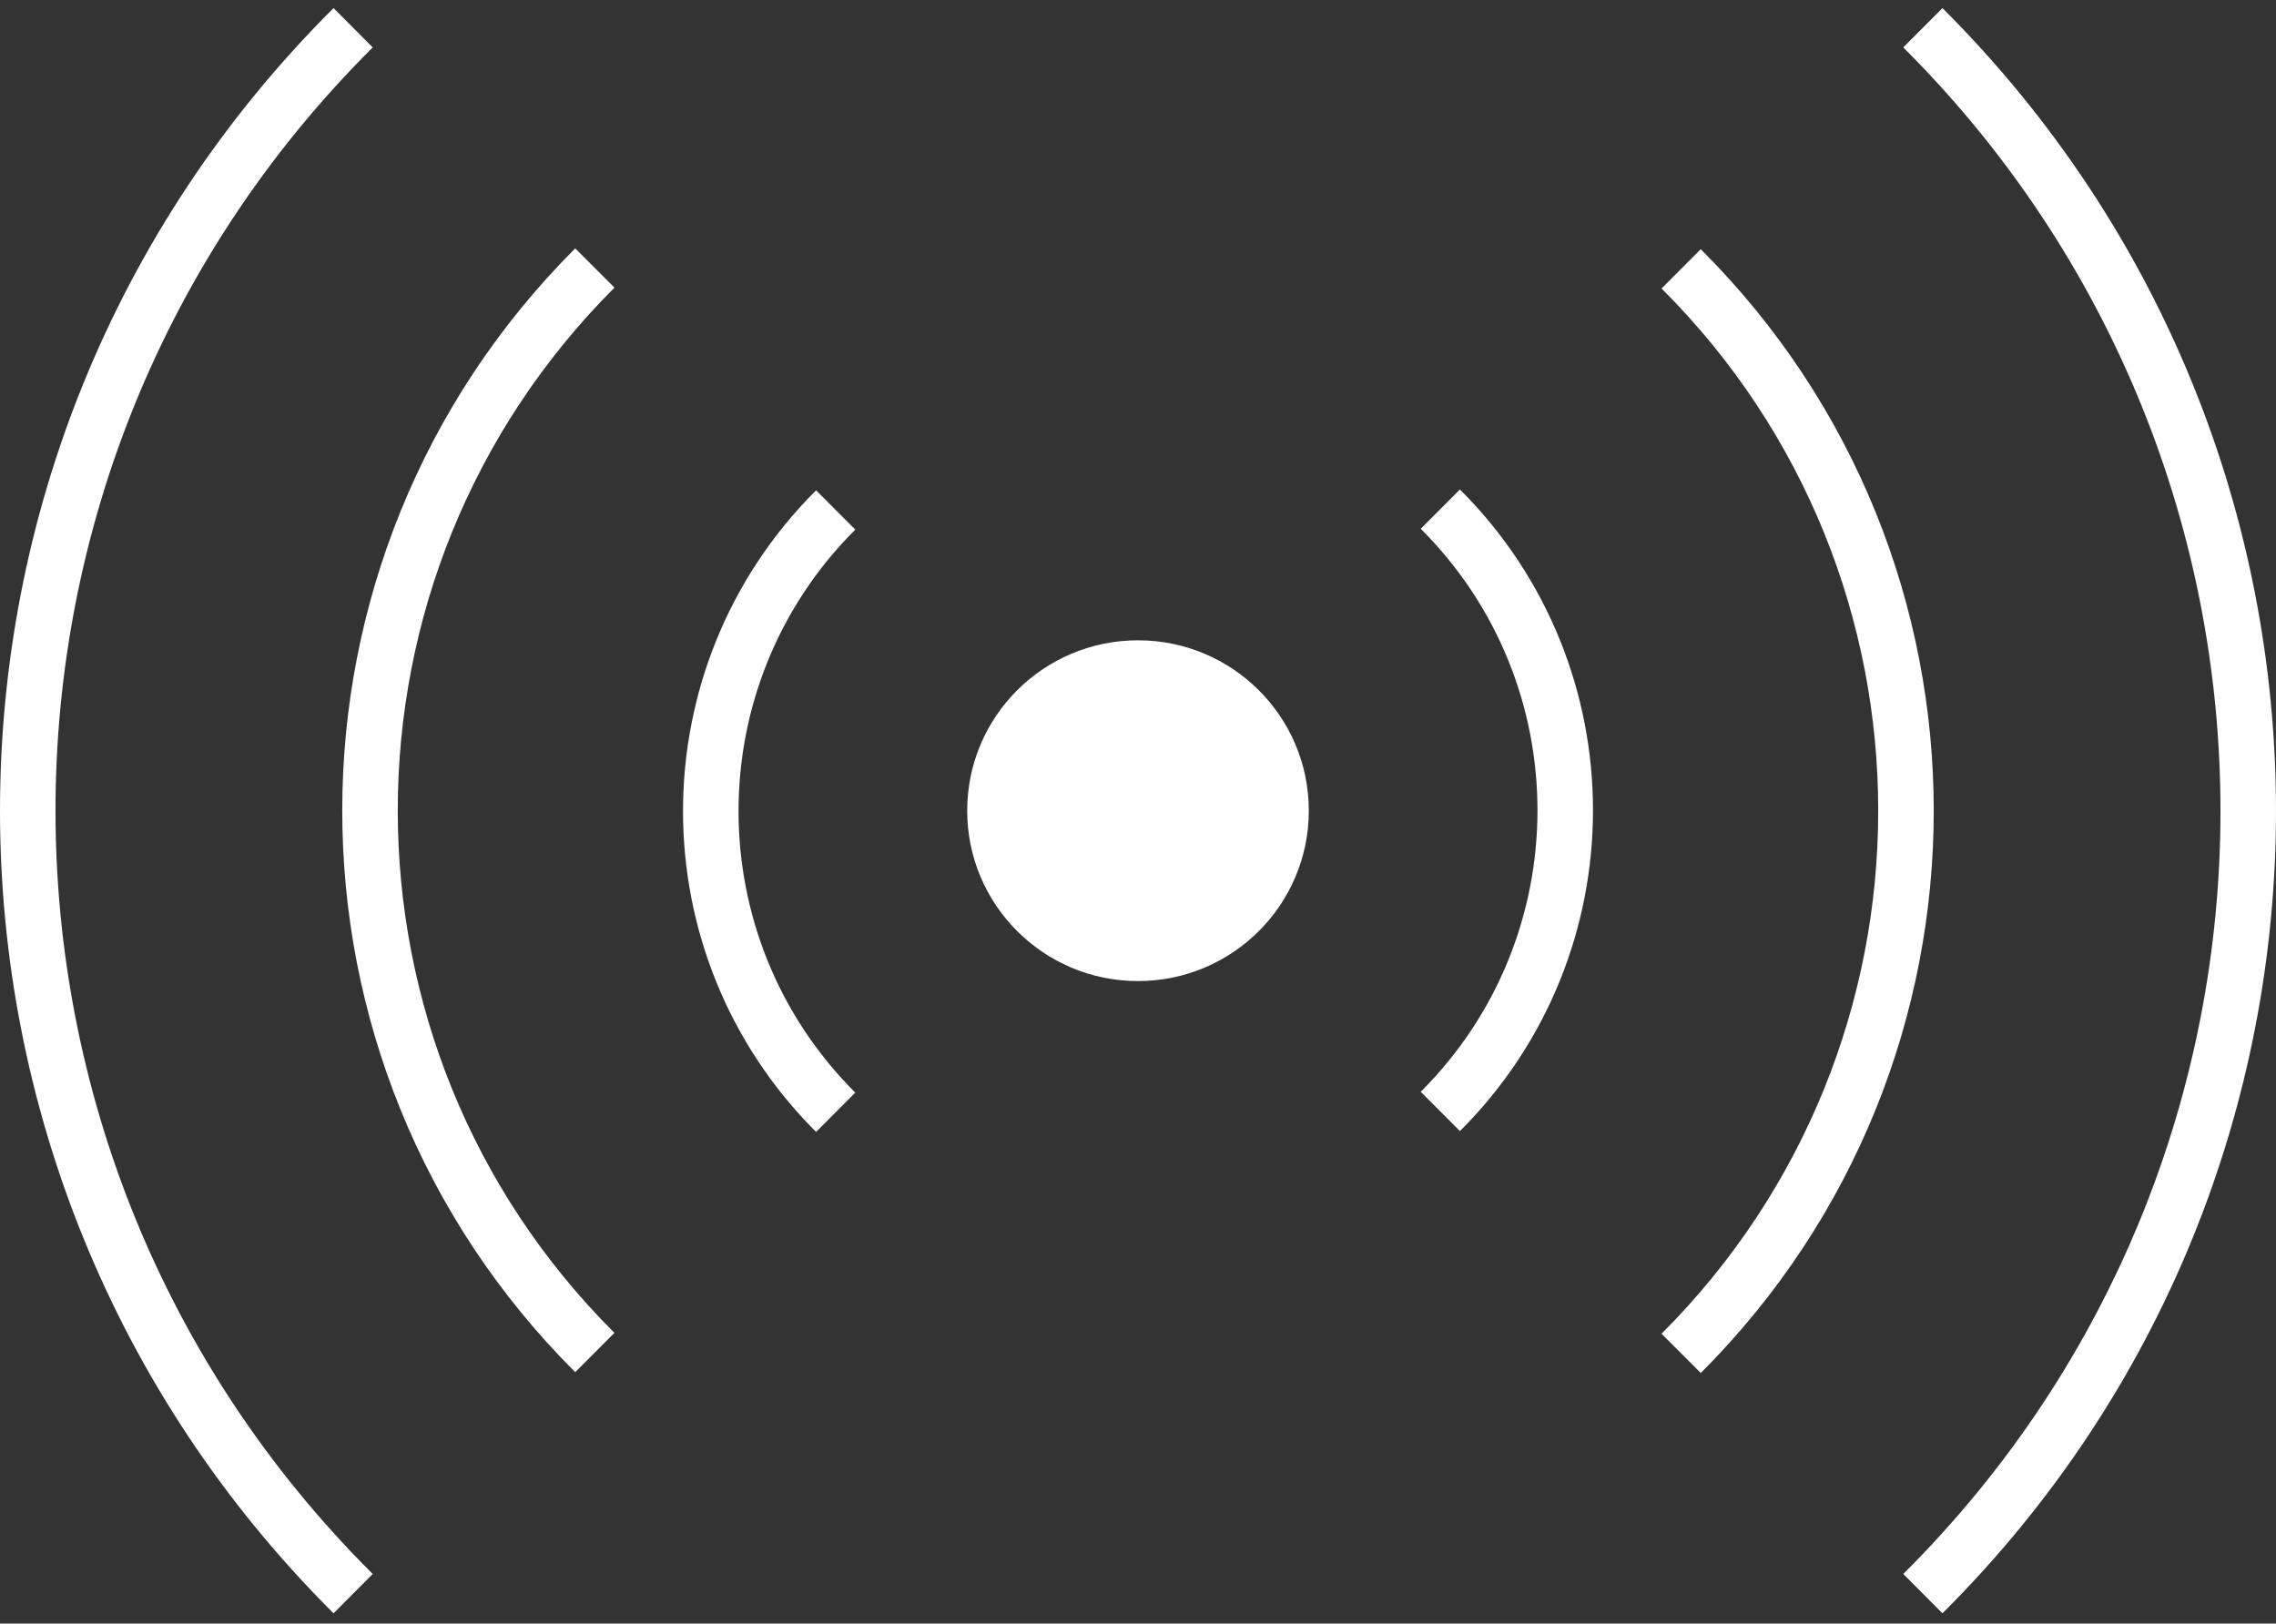 <svg width="164" height="117" viewBox="0 0 164 117" fill="none" xmlns="http://www.w3.org/2000/svg">
<rect x="0" y="0" width="164" height="117" fill="#333333" stroke="none"/>
<path d="M25.446 114.842C-5.815 83.715 -5.815 33.127 25.446 2" stroke="white" stroke-width="4" stroke-miterlimit="10"/>
<path d="M138.554 2C169.815 33.188 169.815 83.715 138.554 114.842" stroke="white" stroke-width="4" stroke-miterlimit="10"/>
<path d="M42.861 97.467C21.261 75.918 21.261 40.924 42.861 19.313" stroke="white" stroke-width="4" stroke-miterlimit="10"/>
<path d="M121.138 19.374C142.738 40.923 142.738 75.918 121.138 97.528" stroke="white" stroke-width="4" stroke-miterlimit="10"/>
<path d="M60.216 80.154C48.216 68.182 48.216 48.721 60.216 36.749" stroke="white" stroke-width="4" stroke-miterlimit="10"/>
<path d="M103.785 36.688C115.785 48.659 115.785 68.121 103.785 80.093" stroke="white" stroke-width="4" stroke-miterlimit="10"/>
<path d="M82 70.699C88.797 70.699 94.308 65.202 94.308 58.421C94.308 51.639 88.797 46.142 82 46.142C75.203 46.142 69.692 51.639 69.692 58.421C69.692 65.202 75.203 70.699 82 70.699Z" fill="white"/>
</svg>
